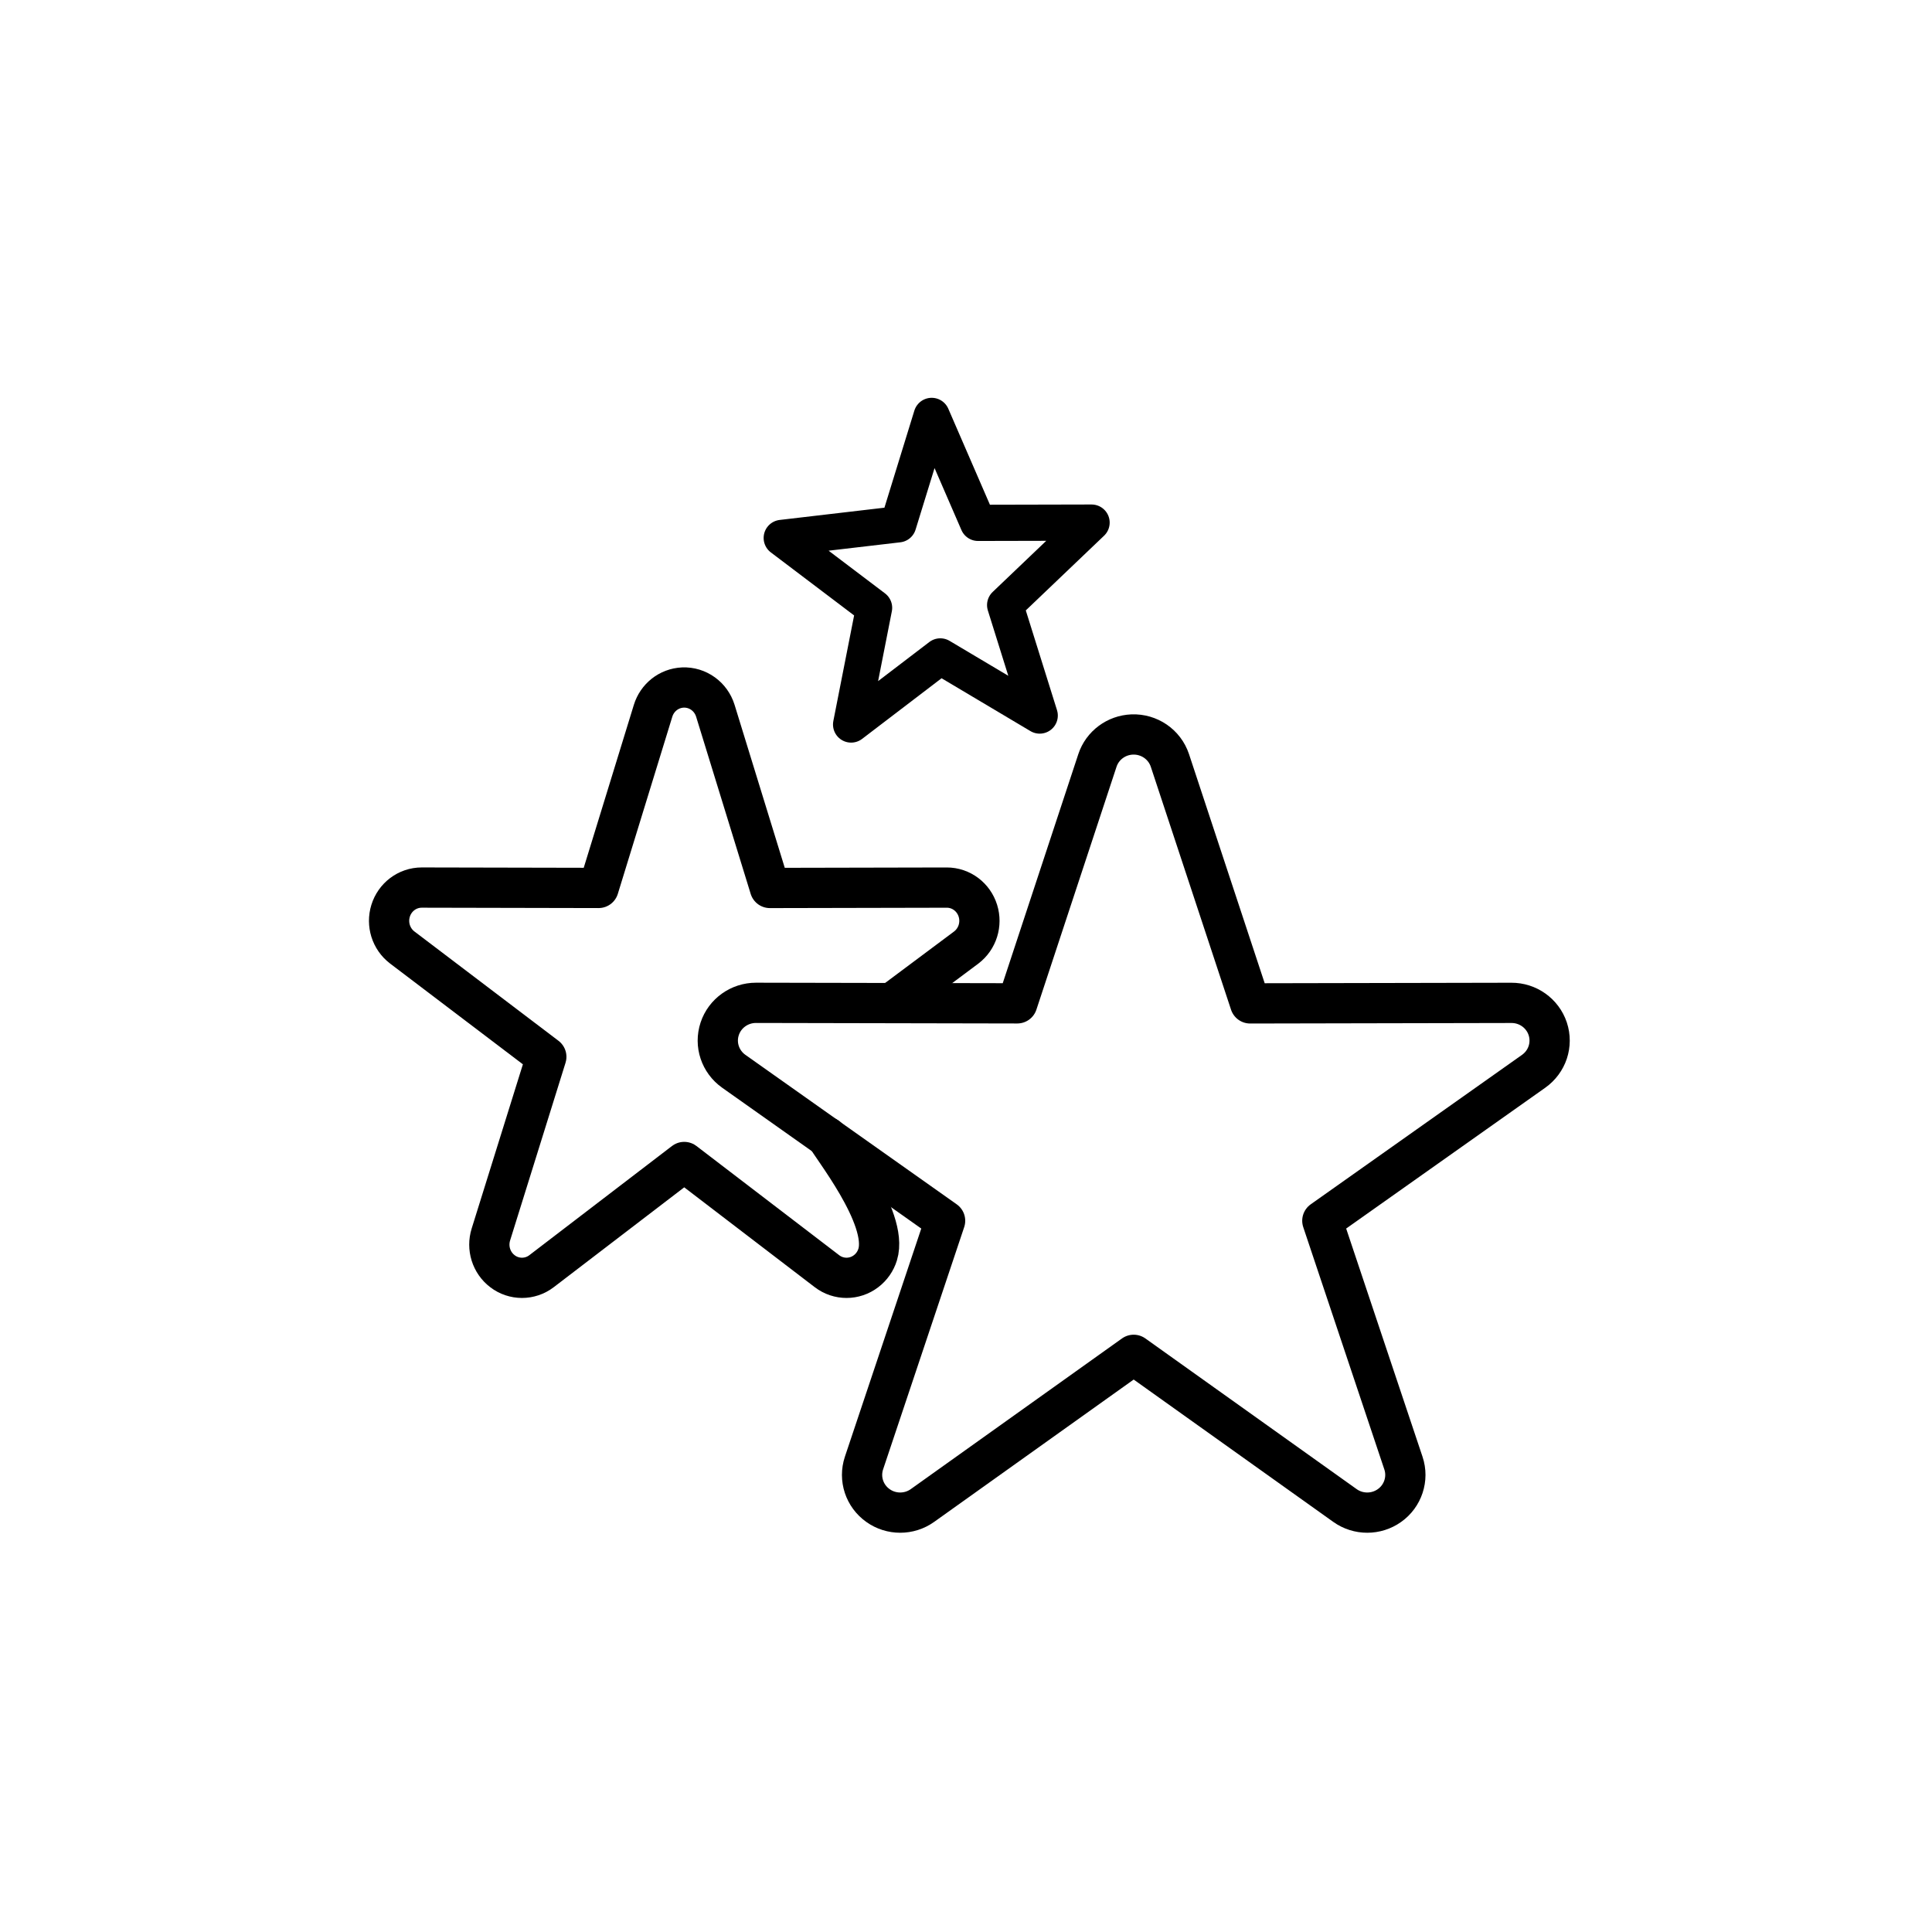 <svg width="144" height="144" viewBox="0 0 144 144" fill="none" xmlns="http://www.w3.org/2000/svg">
<path d="M66.5 74.742L72.021 70.62C72.438 70.301 72.736 69.866 72.887 69.379C73.034 68.905 73.042 68.384 72.887 67.885C72.727 67.371 72.416 66.945 72.021 66.645C71.606 66.33 71.097 66.153 70.559 66.156L57.385 66.184L53.318 52.977C53.154 52.445 52.828 52.008 52.414 51.706C51.982 51.39 51.452 51.221 50.897 51.244C50.376 51.267 49.892 51.455 49.498 51.768C49.123 52.068 48.829 52.483 48.677 52.977L44.615 66.182L31.437 66.154C30.898 66.154 30.39 66.332 29.976 66.647C29.58 66.949 29.27 67.376 29.112 67.889C28.959 68.384 28.966 68.905 29.113 69.379C29.265 69.866 29.562 70.301 29.976 70.617L40.719 78.769L36.587 92.014C36.432 92.512 36.438 93.035 36.585 93.51C36.737 93.999 37.035 94.435 37.452 94.75C37.878 95.078 38.392 95.242 38.905 95.242C39.418 95.242 39.932 95.078 40.366 94.745L50.998 86.608L61.636 94.746C62.069 95.078 62.582 95.242 63.095 95.242C63.608 95.242 64.122 95.078 64.556 94.745C64.965 94.435 65.264 93.999 65.415 93.51C66.272 90.742 61.791 85.24 61.636 84.742" stroke="black" stroke-width="3" stroke-linecap="round" stroke-linejoin="round"/>
<path fill-rule="evenodd" clip-rule="evenodd" d="M69.442 31L72.898 38.971L81.359 38.952L74.918 45.099L77.494 53.332L70.085 48.926L63.437 54L65.148 45.303L58.267 40.095L66.951 39.079L69.442 31Z" stroke="black" stroke-width="2.7" stroke-linecap="round" stroke-linejoin="round"/>
<path fill-rule="evenodd" clip-rule="evenodd" d="M84.383 54.744C85.015 54.72 85.615 54.903 86.107 55.237C86.609 55.579 86.998 56.078 87.198 56.679L93.179 74.787L112.65 74.748C113.262 74.745 113.839 74.937 114.311 75.271C114.792 75.611 115.164 76.098 115.358 76.678C115.553 77.266 115.543 77.88 115.358 78.438C115.174 78.988 114.818 79.485 114.311 79.846L98.559 90.988L104.603 109.048C104.8 109.634 104.791 110.249 104.605 110.808C104.422 111.361 104.065 111.859 103.567 112.211C103.073 112.564 102.489 112.742 101.906 112.742C101.322 112.742 100.738 112.564 100.246 112.212L84.498 100.981L68.756 112.211C68.263 112.564 67.679 112.742 67.095 112.742C66.511 112.742 65.928 112.564 65.442 112.216C64.936 111.859 64.579 111.361 64.395 110.808C64.21 110.249 64.201 109.634 64.397 109.047L70.442 90.988L54.687 79.844C54.183 79.485 53.827 78.988 53.643 78.438C53.457 77.88 53.448 77.266 53.642 76.682C53.833 76.103 54.204 75.615 54.686 75.273C55.157 74.939 55.734 74.745 56.347 74.745L75.822 74.784L81.796 56.678C81.981 56.119 82.332 55.645 82.79 55.305C83.239 54.972 83.789 54.769 84.383 54.744Z" stroke="black" stroke-width="3" stroke-linecap="round" stroke-linejoin="round"/>
</svg>
